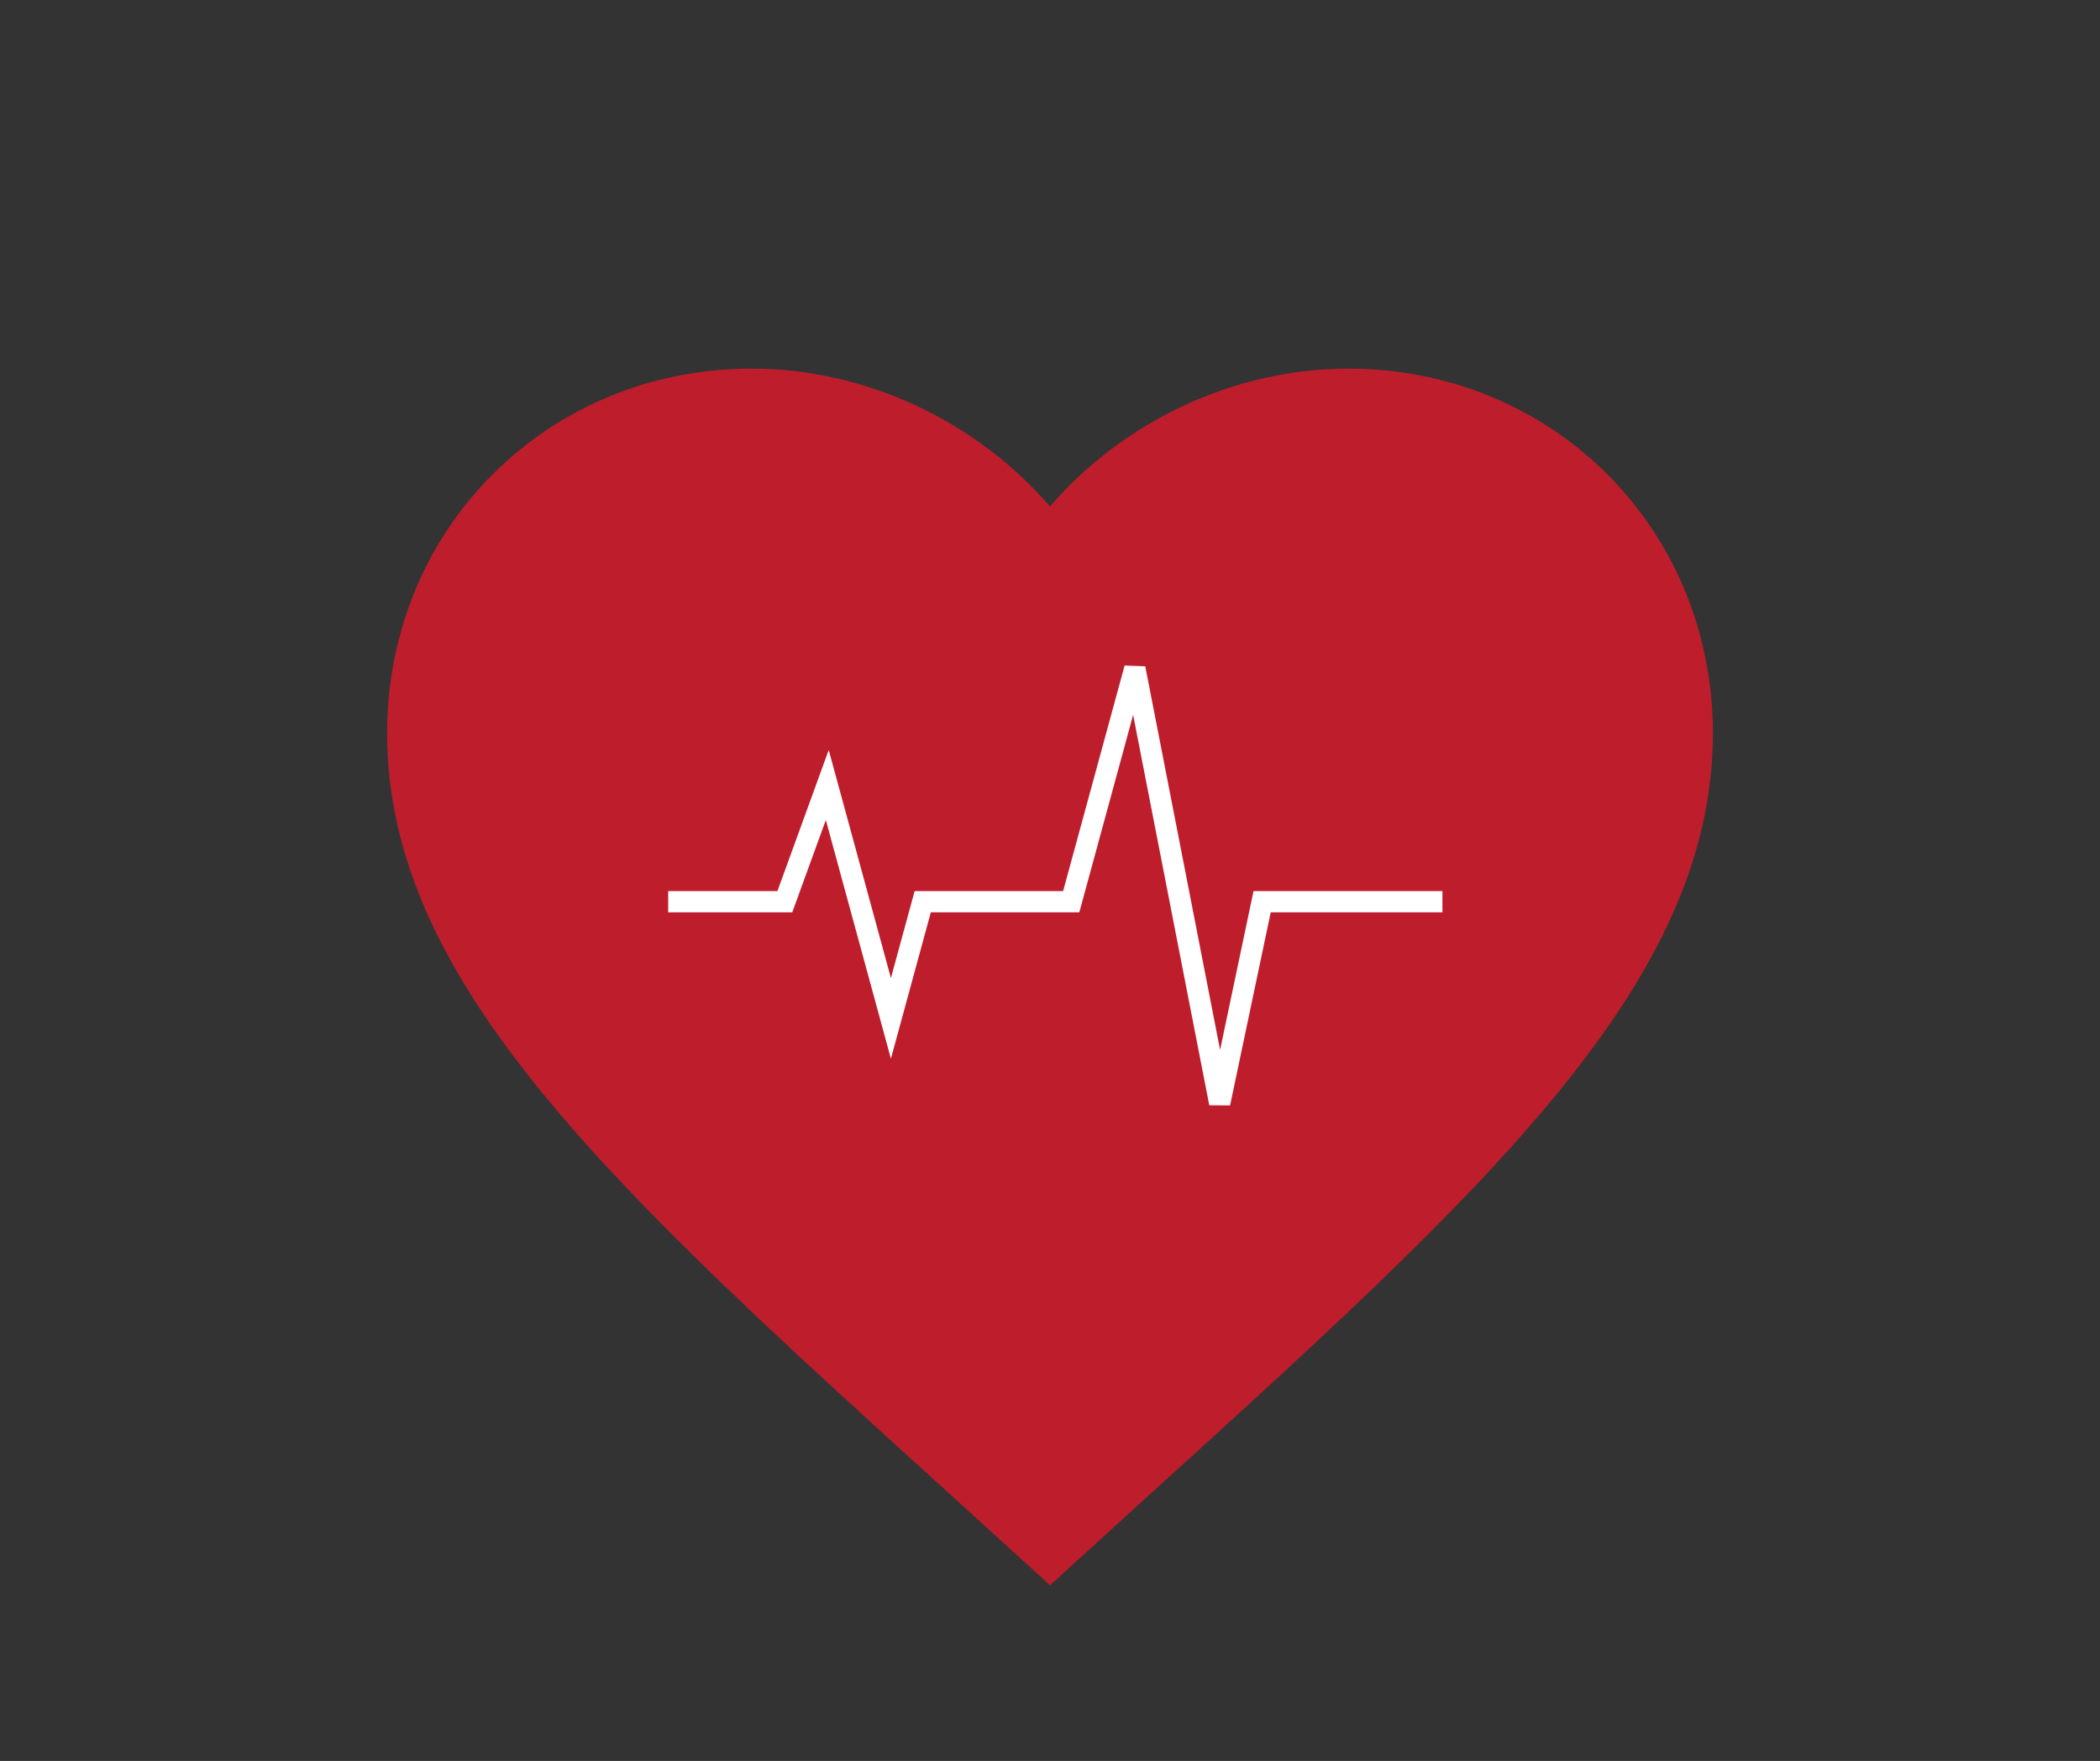 <svg width="99" height="83" viewBox="0 0 99 83" fill="none" xmlns="http://www.w3.org/2000/svg">
<rect x="0" y="0" width="99" height="83" fill="#333333" stroke="none"/>
<mask id="mask0_16_6848" style="mask-type:alpha" maskUnits="userSpaceOnUse" x="0" y="0" width="99" height="83">
<rect width="99" height="83" fill="#D9D9D9"/>
</mask>
<g mask="url(#mask0_16_6848)">
<path d="M49.5 74.719L54.031 70.594C70.125 56 80.75 46.344 80.75 34.562C80.75 24.906 73.188 17.375 63.562 17.375C58.125 17.375 52.906 19.906 49.5 23.875C46.094 19.906 40.875 17.375 35.438 17.375C25.812 17.375 18.25 24.906 18.25 34.562C18.25 46.344 28.875 56 44.969 70.594L49.5 74.719Z" fill="#BE1D2C"/>
<path d="M32 42.5H37L39 37L42 48L43.5 42.5H50.5L53.5 31.5L57.5 52L59.5 42.5H67.5" stroke="white" stroke-linecap="square"/>
</g>
</svg>
